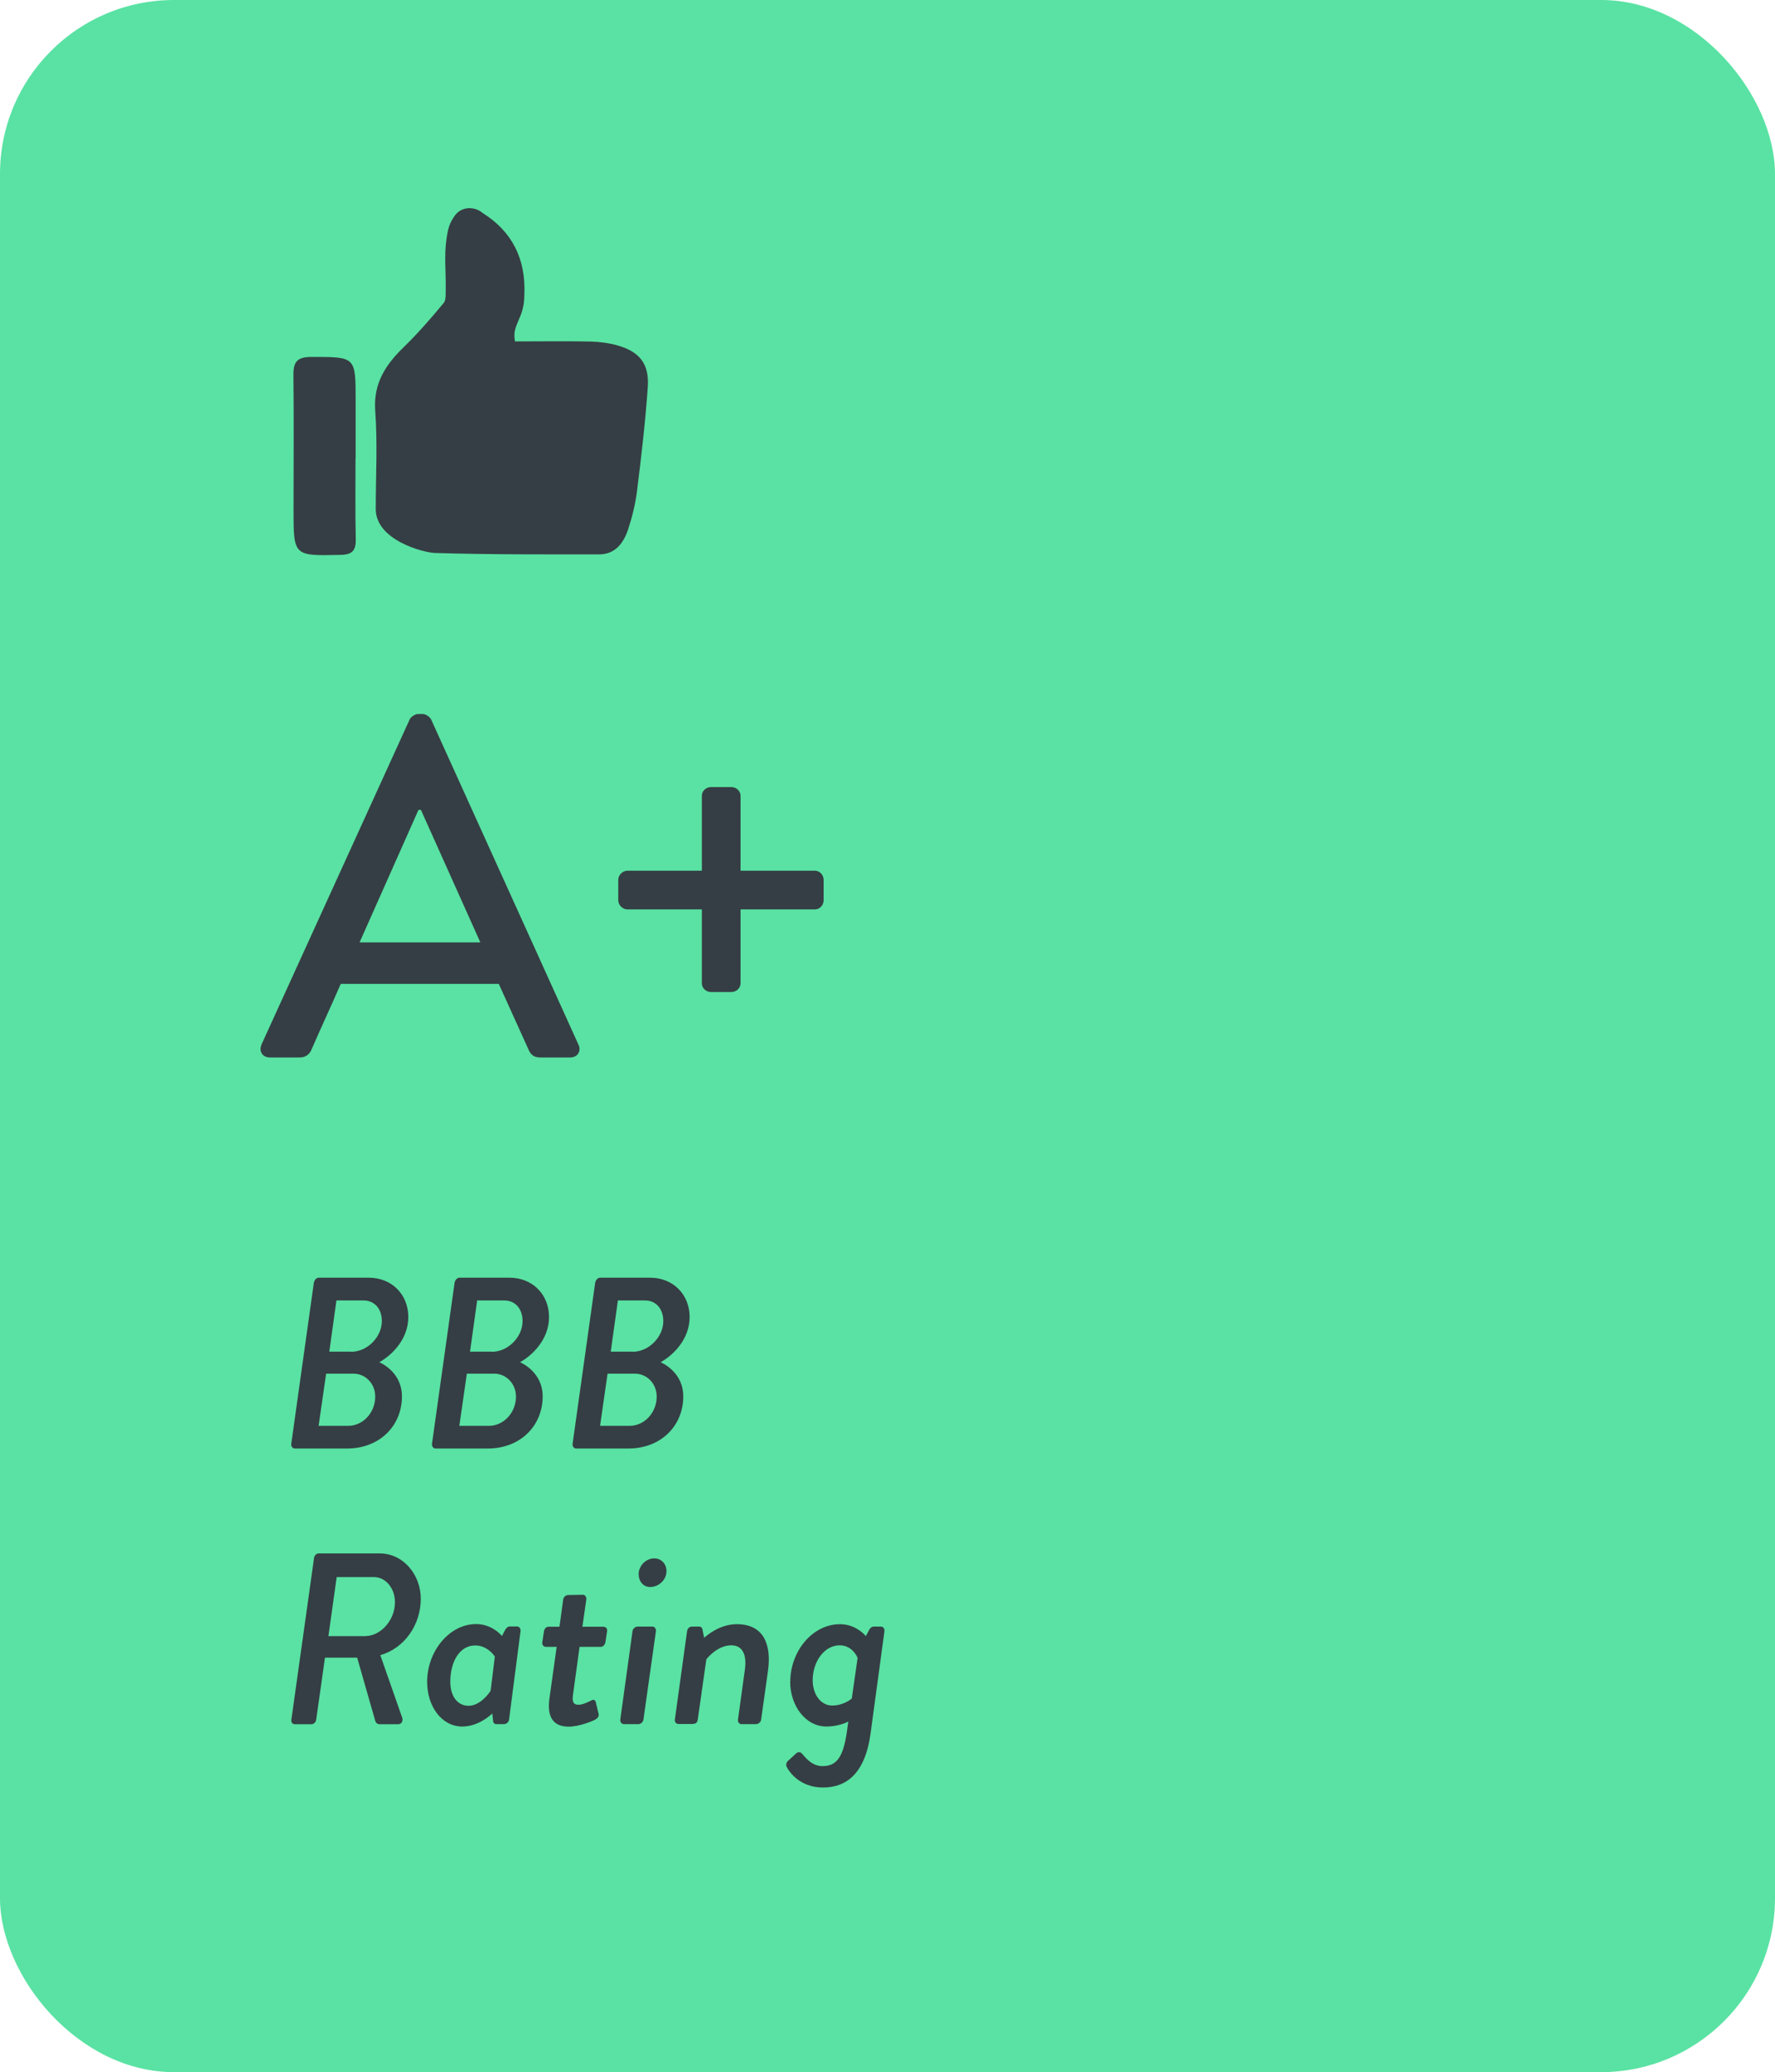 <?xml version="1.0" encoding="UTF-8"?> <svg xmlns="http://www.w3.org/2000/svg" id="Layer_2" data-name="Layer 2" viewBox="0 0 139.5 162.78"><defs><style> .cls-1 { fill: #353e44; } .cls-2 { fill: #59e2a3; } </style></defs><g id="art"><g><g><rect class="cls-2" width="139.5" height="162.78" rx="13.67" ry="13.67"></rect><g><path class="cls-1" d="M20.54,82.08l11.66-25.57c.11-.23.46-.42.65-.42h.38c.19,0,.53.19.65.42l11.59,25.57c.23.49-.08.99-.65.99h-2.39c-.46,0-.72-.23-.87-.57l-2.36-5.21h-12.42c-.76,1.75-1.56,3.46-2.32,5.21-.11.27-.42.57-.87.57h-2.39c-.57,0-.87-.49-.65-.99ZM37.75,74.03l-4.67-10.41h-.19l-4.63,10.41h9.5Z"></path><path class="cls-1" d="M55.16,71.44h-5.85c-.38,0-.72-.34-.72-.72v-1.6c0-.38.34-.72.72-.72h5.85v-5.89c0-.38.34-.68.72-.68h1.6c.38,0,.72.3.72.68v5.89h5.85c.38,0,.68.34.68.72v1.6c0,.38-.3.72-.68.72h-5.85v5.81c0,.38-.34.68-.72.68h-1.6c-.38,0-.72-.3-.72-.68v-5.81Z"></path></g><g><path class="cls-1" d="M24.68,100.73c.04-.19.19-.36.38-.36h3.91c1.84,0,3.12,1.34,3.12,3.09s-1.3,3.01-2.28,3.55c.77.36,1.78,1.21,1.78,2.68,0,2.34-1.78,4.1-4.31,4.1h-4.1c-.19,0-.31-.17-.29-.36l1.78-12.69ZM27.36,112.01c1.15,0,2.13-1.02,2.13-2.3,0-1.02-.77-1.8-1.71-1.8h-2.15l-.59,4.1h2.32ZM27.61,106.19c1.28,0,2.4-1.19,2.4-2.4,0-.96-.56-1.63-1.44-1.63h-2.13l-.56,4.02h1.72Z"></path><path class="cls-1" d="M35.74,100.73c.04-.19.19-.36.38-.36h3.91c1.84,0,3.12,1.34,3.12,3.09s-1.3,3.01-2.28,3.55c.77.36,1.78,1.21,1.78,2.68,0,2.34-1.78,4.1-4.31,4.1h-4.1c-.19,0-.31-.17-.29-.36l1.78-12.69ZM38.42,112.01c1.15,0,2.13-1.02,2.13-2.3,0-1.02-.77-1.8-1.71-1.8h-2.15l-.59,4.1h2.32ZM38.67,106.19c1.28,0,2.4-1.19,2.4-2.4,0-.96-.56-1.63-1.44-1.63h-2.13l-.56,4.02h1.72Z"></path><path class="cls-1" d="M46.79,100.73c.04-.19.19-.36.38-.36h3.91c1.84,0,3.12,1.34,3.12,3.09s-1.3,3.01-2.28,3.55c.77.36,1.78,1.21,1.78,2.68,0,2.34-1.78,4.1-4.31,4.1h-4.1c-.19,0-.31-.17-.29-.36l1.78-12.69ZM49.48,112.01c1.15,0,2.13-1.02,2.13-2.3,0-1.02-.77-1.8-1.71-1.8h-2.15l-.59,4.1h2.32ZM49.73,106.19c1.28,0,2.4-1.19,2.4-2.4,0-.96-.56-1.63-1.44-1.63h-2.13l-.56,4.02h1.72Z"></path><path class="cls-1" d="M24.68,122.39c.02-.19.19-.36.36-.36h4.79c1.88,0,3.24,1.69,3.24,3.56,0,2.05-1.28,3.89-3.18,4.43l1.71,4.89c.1.25-.02.54-.31.54h-1.44c-.19,0-.31-.1-.36-.27l-1.42-4.96h-2.53l-.69,4.87c-.02.19-.19.36-.36.36h-1.32c-.19,0-.31-.17-.27-.36l1.78-12.69ZM28.74,128.52c1.13,0,2.3-1.19,2.3-2.66,0-1.07-.71-1.97-1.65-1.97h-2.93l-.65,4.64h2.93Z"></path><path class="cls-1" d="M40.01,135.08c-.02.19-.21.36-.38.36h-.63c-.13,0-.23-.08-.25-.27l-.06-.57c-.13.13-1.09,1.03-2.36,1.03-1.61,0-2.76-1.57-2.76-3.51,0-2.4,1.74-4.54,3.85-4.54,1.15,0,1.88.75,2.03.94l.25-.48c.08-.15.21-.27.36-.27h.58c.17,0,.29.17.27.36l-.9,6.94ZM38.88,130.12s-.54-.86-1.53-.86c-1.23,0-1.96,1.27-1.96,2.86,0,1.07.52,1.88,1.44,1.88s1.65-1.03,1.73-1.19l.33-2.68Z"></path><path class="cls-1" d="M43.75,129.37h-.84c-.19,0-.33-.17-.29-.36l.13-.86c.04-.21.17-.36.36-.36h.86l.29-2.13c.02-.19.21-.36.38-.36l1.17-.02c.17,0,.29.17.27.36l-.31,2.15h1.65c.19,0,.33.15.29.36l-.13.86c-.04.19-.17.36-.36.36h-1.67l-.52,3.78c-.1.65.13.77.44.77.33,0,.79-.23,1-.34.23-.12.33,0,.36.17l.21.86c.06.21-.06.35-.23.46-.15.1-1.28.57-2.11.57-1.36,0-1.71-.92-1.51-2.28l.56-3.99Z"></path><path class="cls-1" d="M49.71,128.14c.02-.19.21-.36.38-.36h1.19c.17,0,.29.17.27.36l-.98,6.94c-.02.19-.21.36-.38.36h-1.17c-.17,0-.29-.17-.27-.36l.96-6.94ZM50.19,123.68c0-.69.58-1.26,1.23-1.26.56,0,.96.44.96,1,0,.69-.61,1.25-1.28,1.25-.54,0-.9-.44-.9-.98Z"></path><path class="cls-1" d="M54,128.14c.02-.19.17-.36.38-.36h.58c.13,0,.23.1.25.23l.13.65c.19-.17,1.21-1.07,2.57-1.07,2.15,0,2.72,1.65,2.45,3.64l-.54,3.85c-.02.19-.21.36-.38.36h-1.17c-.19,0-.29-.17-.27-.36l.54-3.91c.17-1.23-.21-1.92-1.07-1.92-1,0-1.8.88-1.96,1.11l-.67,4.71c-.04.25-.13.36-.48.36h-1.05c-.17,0-.31-.17-.27-.36l.96-6.94Z"></path><path class="cls-1" d="M62.11,132.11c0-2.38,1.73-4.52,3.91-4.52,1.15,0,1.88.75,2.03.94l.25-.48c.08-.15.21-.27.36-.27h.58c.17,0,.29.17.27.36l-1.09,8.03c-.44,3.24-1.97,4.25-3.74,4.25-1.88,0-2.68-1.32-2.78-1.49-.1-.15-.21-.4.06-.63l.61-.56c.12-.1.29-.17.48.04.19.21.73.96,1.57.96,1.07,0,1.61-.59,1.92-2.57l.13-.94c-.17.12-.9.4-1.71.4-1.67,0-2.86-1.65-2.86-3.53ZM66.94,133.45l.46-3.2c-.04-.15-.46-1-1.4-1-1.23,0-2.13,1.3-2.13,2.74,0,1.09.61,1.99,1.53,1.99s1.53-.54,1.53-.54Z"></path></g></g><g><path class="cls-1" d="M40.47,26.82c1.3,0,4.35-.03,5.94.01.7.02,1.42.11,2.1.3,1.75.49,2.53,1.45,2.4,3.28-.19,2.74-.51,5.47-.85,8.19-.13,1.02-.38,2.03-.7,3-.36,1.06-1,1.95-2.28,1.95-4.3,0-8.6.02-12.9-.11-.92-.03-4.65-1.01-4.65-3.45,0-2.57.15-5.16-.04-7.71-.16-2.2.84-3.66,2.29-5.06,1.1-1.07,2.11-2.24,3.09-3.42.2-.24.15-.73.16-1.11.02-1.31-.13-2.63.06-3.91.11-.77.21-1.25.7-1.9.53-.68,1.53-.67,2.14-.15,2.32,1.46,3.41,3.61,3.28,6.44,0,1.91-1.02,2.29-.73,3.67Z"></path><path class="cls-1" d="M27.94,36c0,2.1-.03,4.21.02,6.31.02.89-.22,1.26-1.19,1.28-3.7.08-3.7.11-3.7-3.55,0-3.54.03-7.07-.01-10.61-.01-1.02.32-1.38,1.38-1.39,3.51,0,3.51-.05,3.51,3.41,0,1.52,0,3.03,0,4.55Z"></path></g></g></g></svg> 